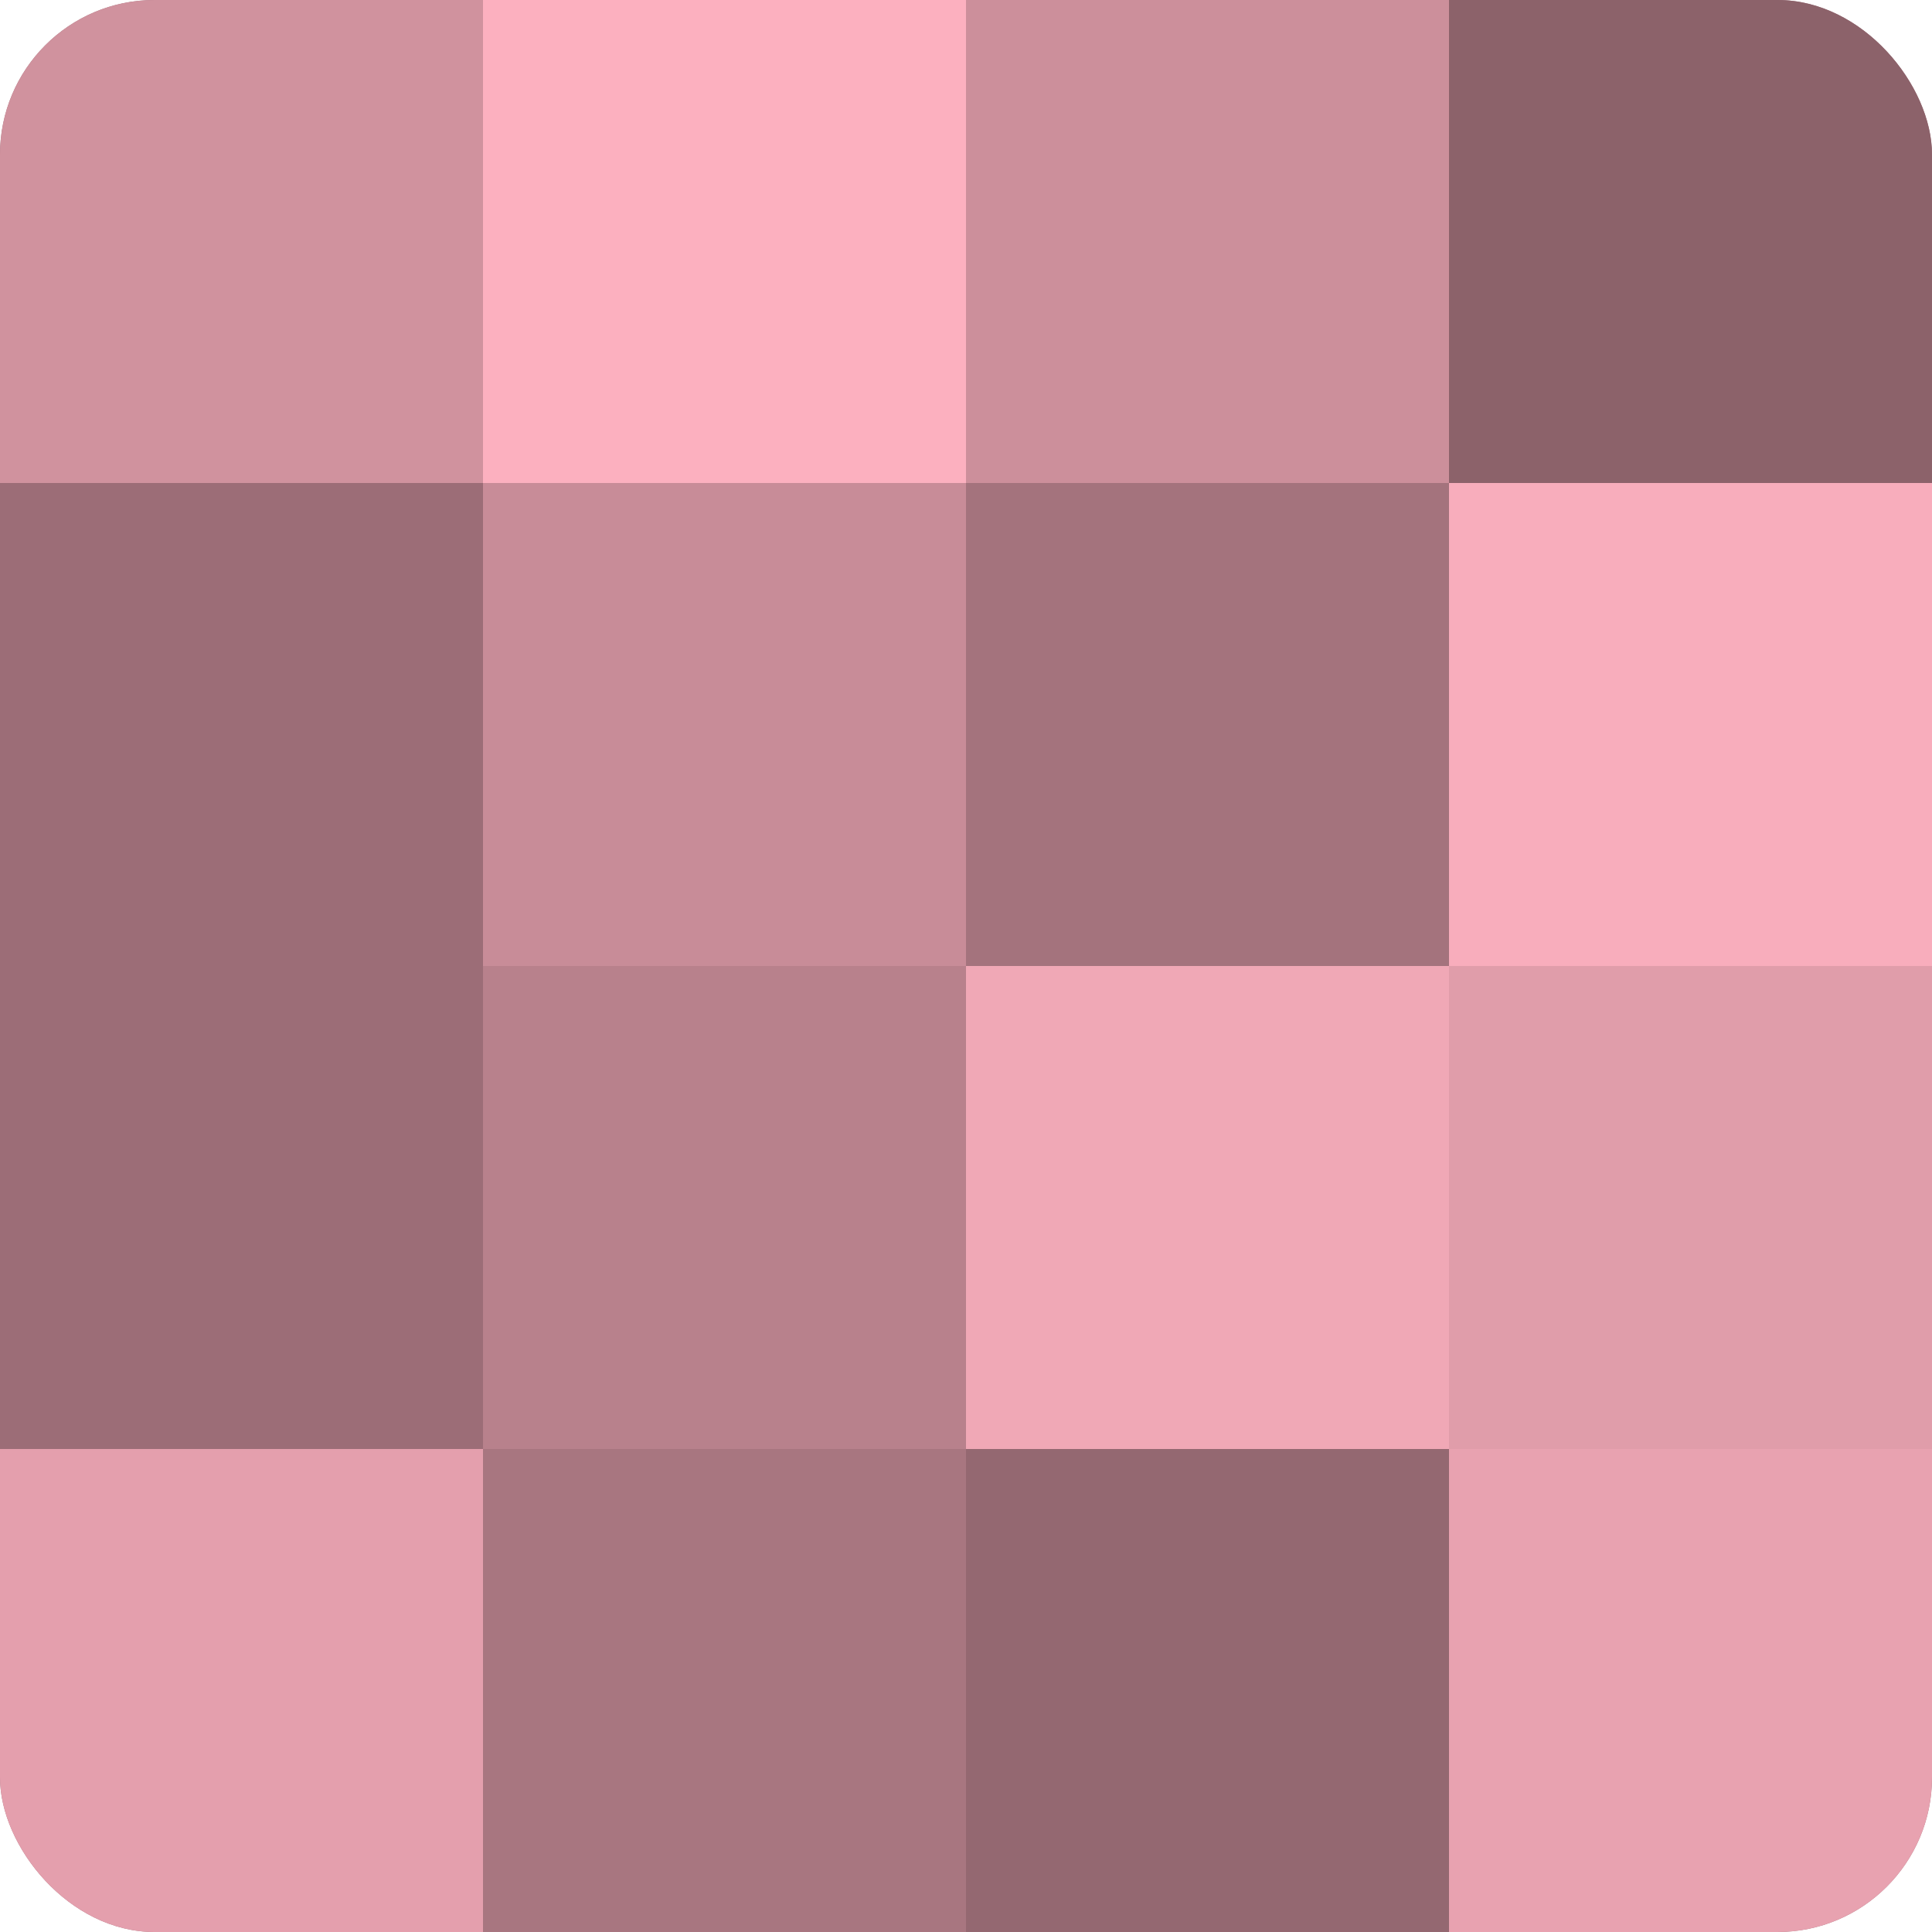 <?xml version="1.0" encoding="UTF-8"?>
<svg xmlns="http://www.w3.org/2000/svg" width="60" height="60" viewBox="0 0 100 100" preserveAspectRatio="xMidYMid meet"><defs><clipPath id="c" width="100" height="100"><rect width="100" height="100" rx="8" ry="8"/></clipPath></defs><g clip-path="url(#c)"><rect width="100" height="100" fill="#a0707a"/><rect width="25" height="25" fill="#d0929e"/><rect y="25" width="25" height="25" fill="#9c6d77"/><rect y="50" width="25" height="25" fill="#9c6d77"/><rect y="75" width="25" height="25" fill="#e49fad"/><rect x="25" width="25" height="25" fill="#fcb0bf"/><rect x="25" y="25" width="25" height="25" fill="#c88c98"/><rect x="25" y="50" width="25" height="25" fill="#b8818c"/><rect x="25" y="75" width="25" height="25" fill="#a87680"/><rect x="50" width="25" height="25" fill="#cc8f9b"/><rect x="50" y="25" width="25" height="25" fill="#a4737d"/><rect x="50" y="50" width="25" height="25" fill="#f0a8b6"/><rect x="50" y="75" width="25" height="25" fill="#946871"/><rect x="75" width="25" height="25" fill="#8c626a"/><rect x="75" y="25" width="25" height="25" fill="#f8adbc"/><rect x="75" y="50" width="25" height="25" fill="#e09daa"/><rect x="75" y="75" width="25" height="25" fill="#e8a2b0"/></g></svg>
